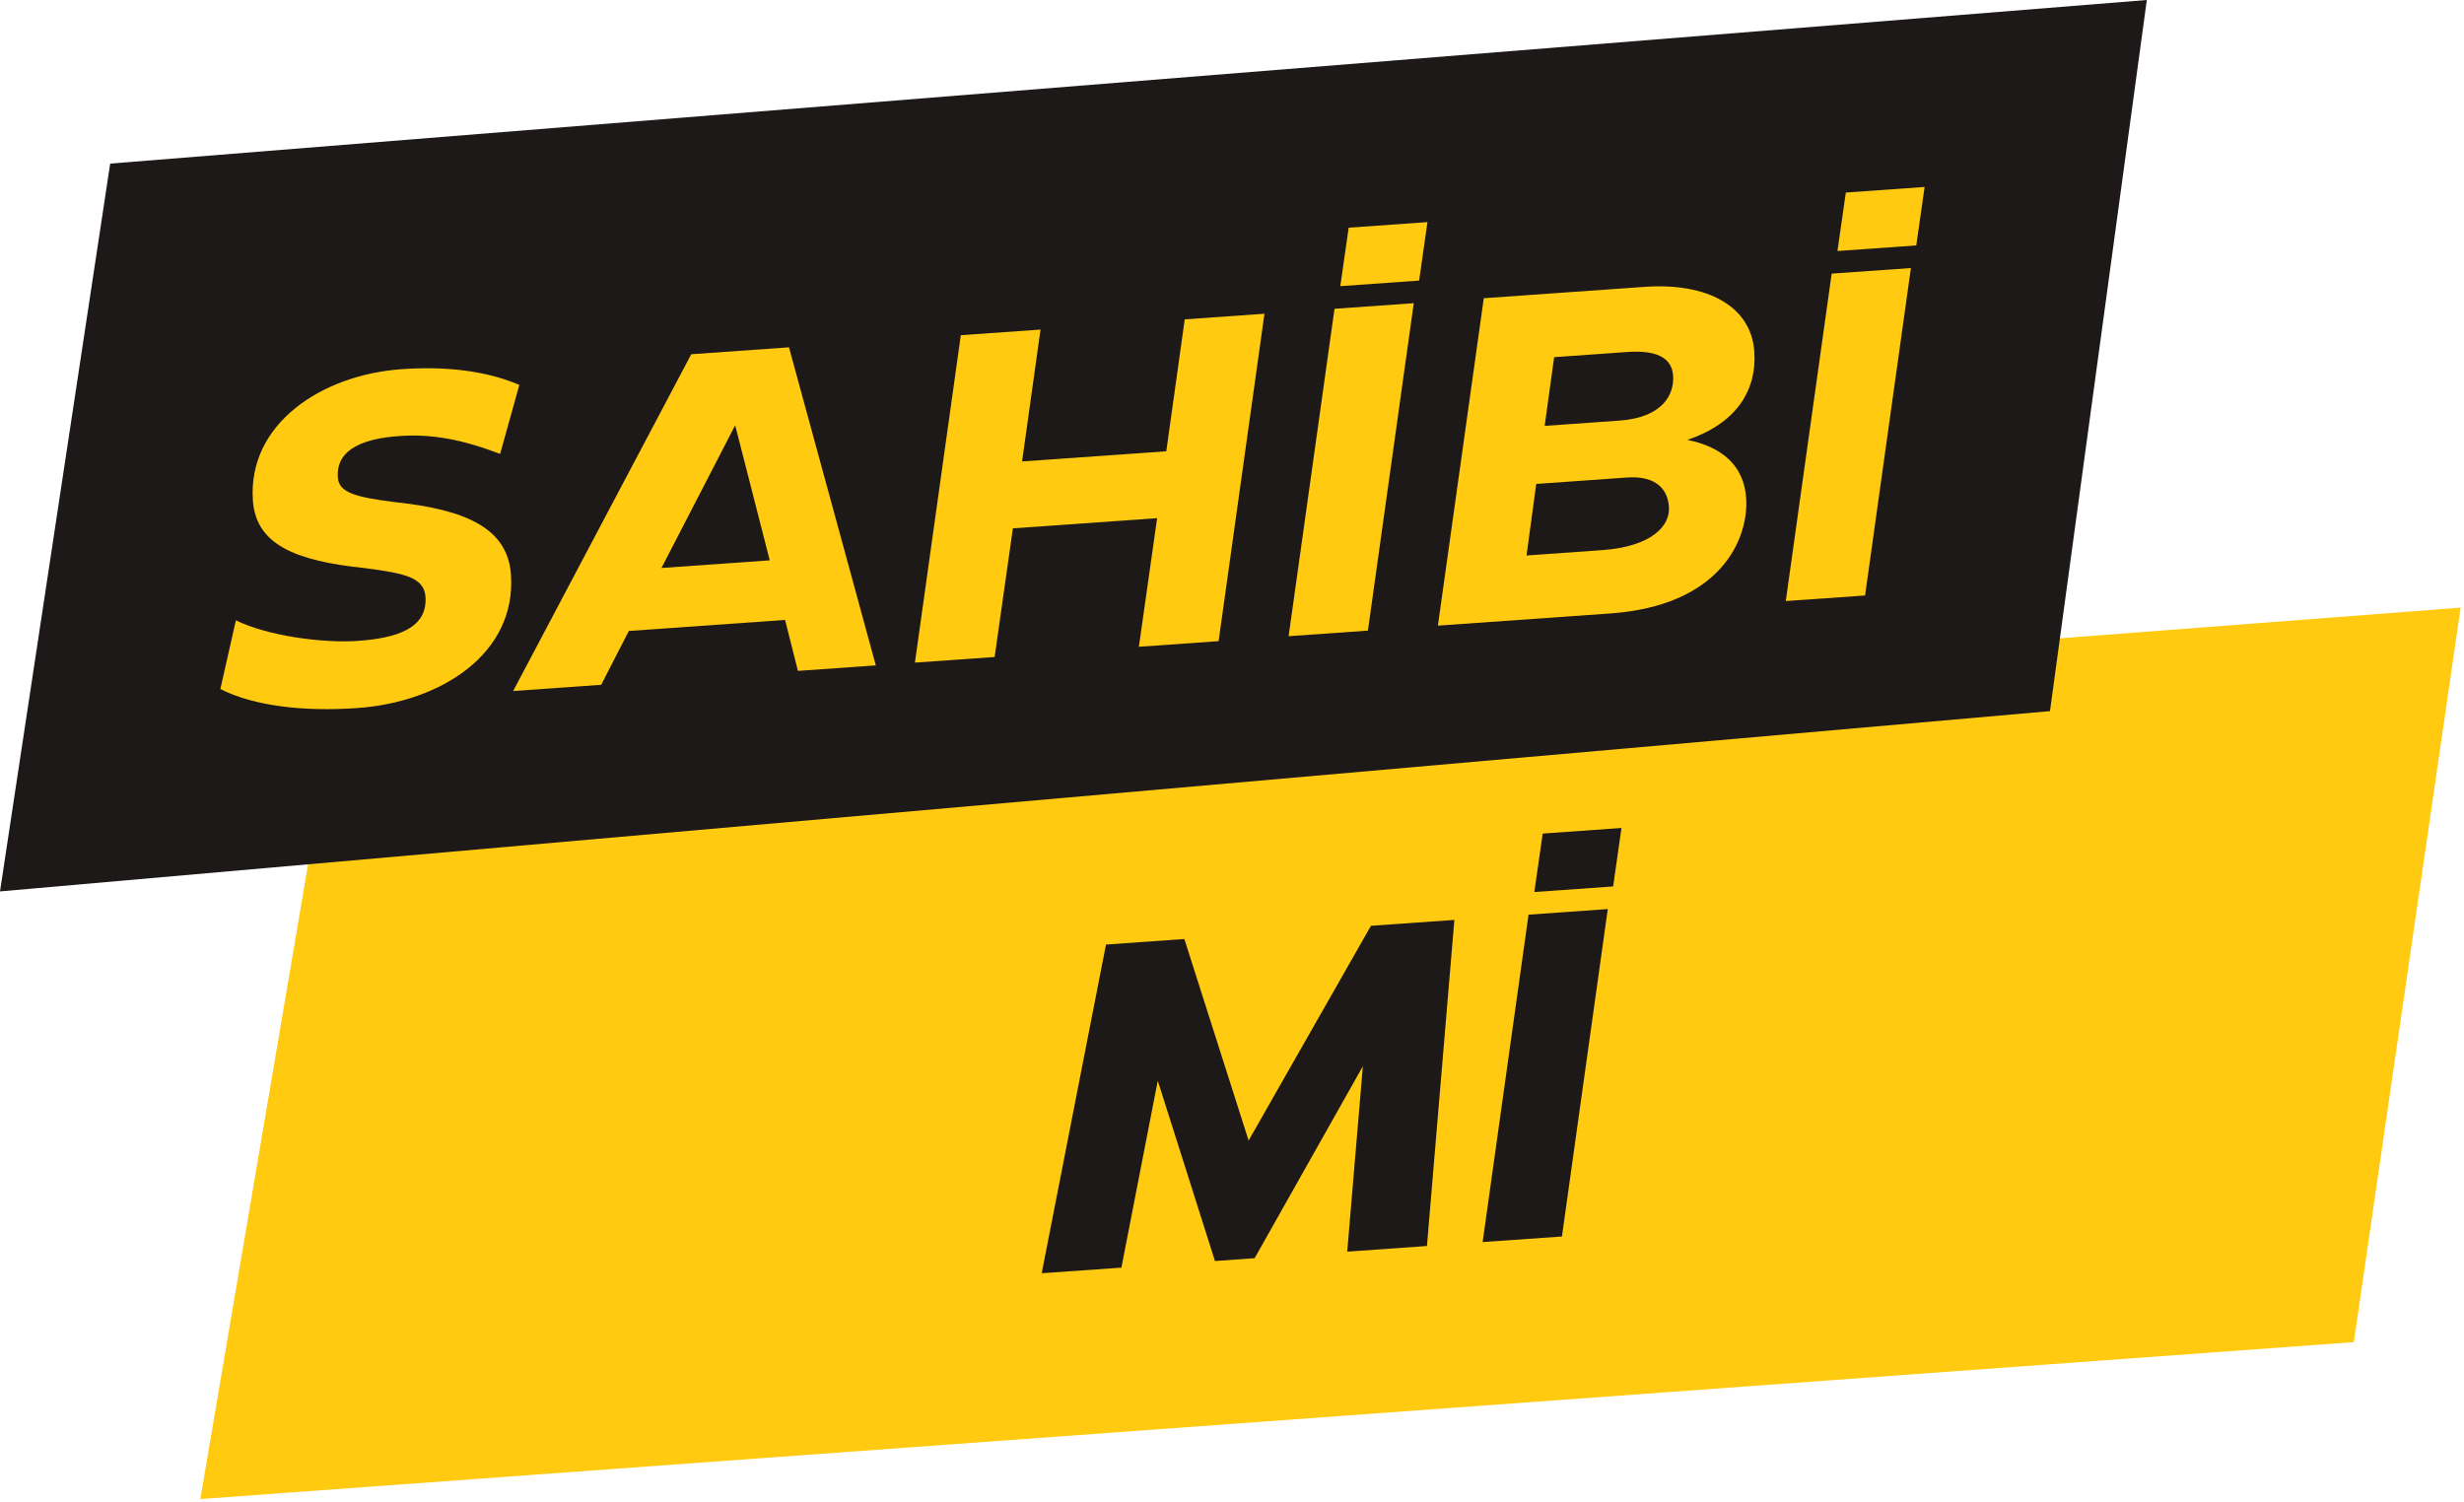 <svg width="369" height="225" viewBox="0 0 369 225" fill="none" xmlns="http://www.w3.org/2000/svg">
<path d="M48.5 115.5L30 224.5L352.5 201L368.5 91L48.5 115.5Z" fill="#FFCA0F"/>
<path d="M16.5 24.5L0 133.5L307 106.5L321.5 0L16.5 24.5Z" fill="#1E1919"/>
<path d="M53.522 106.037C66.013 105.156 77.36 97.904 76.518 86.036C76.036 79.131 69.8 76.315 59.108 75.197C53.161 74.438 50.757 73.776 50.596 71.5C50.281 67.083 54.827 65.65 59.796 65.302C64.695 64.955 69.195 65.817 74.898 67.977L77.772 57.645C72.77 55.505 66.688 54.823 60.13 55.292C48.121 56.141 37.063 63.509 37.873 74.965C38.336 81.587 44.27 84.011 54.679 85.085C60.42 85.856 63.506 86.396 63.718 89.366C64.052 94.13 59.372 95.57 53.573 95.982C48.398 96.342 40.136 95.262 35.327 92.902L33 103.189C38.034 105.747 45.517 106.603 53.522 106.037Z" fill="#FFCA0F"/>
<path d="M131.16 99.65L118.154 52.017L103.521 53.052L76.847 103.488L90.033 102.556L94.173 94.494L117.569 92.841L119.497 100.473L131.16 99.65ZM110.098 63.686L115.274 83.918L99.059 85.062L110.098 63.686Z" fill="#FFCA0F"/>
<path d="M174.658 67.584L153.062 69.108L155.827 49.358L143.888 50.2L137.016 99.234L148.954 98.392L151.687 79.124L173.288 77.6L170.556 96.862L182.495 96.02L189.361 46.985L177.422 47.828L174.658 67.584Z" fill="#FFCA0F"/>
<path d="M212.523 42.019L213.771 33.263L201.973 34.099L200.72 42.855L212.523 42.019ZM204.853 94.442L211.72 45.407L199.852 46.243L192.979 95.277L204.853 94.442Z" fill="#FFCA0F"/>
<path d="M252.694 65.879C259.946 63.429 263.134 58.556 262.716 52.622C262.241 45.859 255.677 42.297 246.29 42.959L222.207 44.663L215.334 93.697L241.147 91.871C257.779 90.695 261.919 80.627 261.495 74.552C261.161 69.858 258.043 66.959 252.694 65.879ZM231.323 63.783L232.744 53.49L243.648 52.718C247.724 52.429 250.353 53.355 250.559 56.255C250.758 59.083 248.99 62.536 242.504 62.992L231.323 63.783ZM228.604 83.192L230.063 72.475L243.661 71.511C247.042 71.273 249.691 72.475 249.936 75.927C250.135 78.685 247.441 81.855 239.919 82.388L228.604 83.192Z" fill="#FFCA0F"/>
<path d="M286.975 36.756L288.223 28L276.425 28.836L275.172 37.592L286.975 36.756ZM279.306 89.179L286.172 40.144L274.304 40.98L267.431 90.014L279.306 89.179Z" fill="#FFCA0F"/>
<path d="M186.988 170.806L177.364 140.628L165.631 141.458L156 190.685L167.939 189.843L173.384 161.851L181.948 188.853L187.888 188.428L204.096 159.684L201.755 187.451L213.694 186.603L217.802 137.768L205.311 138.648L186.988 170.806Z" fill="#1E1919"/>
<path d="M241.579 132.756L242.827 124L231.029 124.836L229.776 133.592L241.579 132.756ZM233.91 185.179L240.776 136.144L228.908 136.98L222.035 186.014L233.91 185.179Z" fill="#1E1919"/>
</svg>
